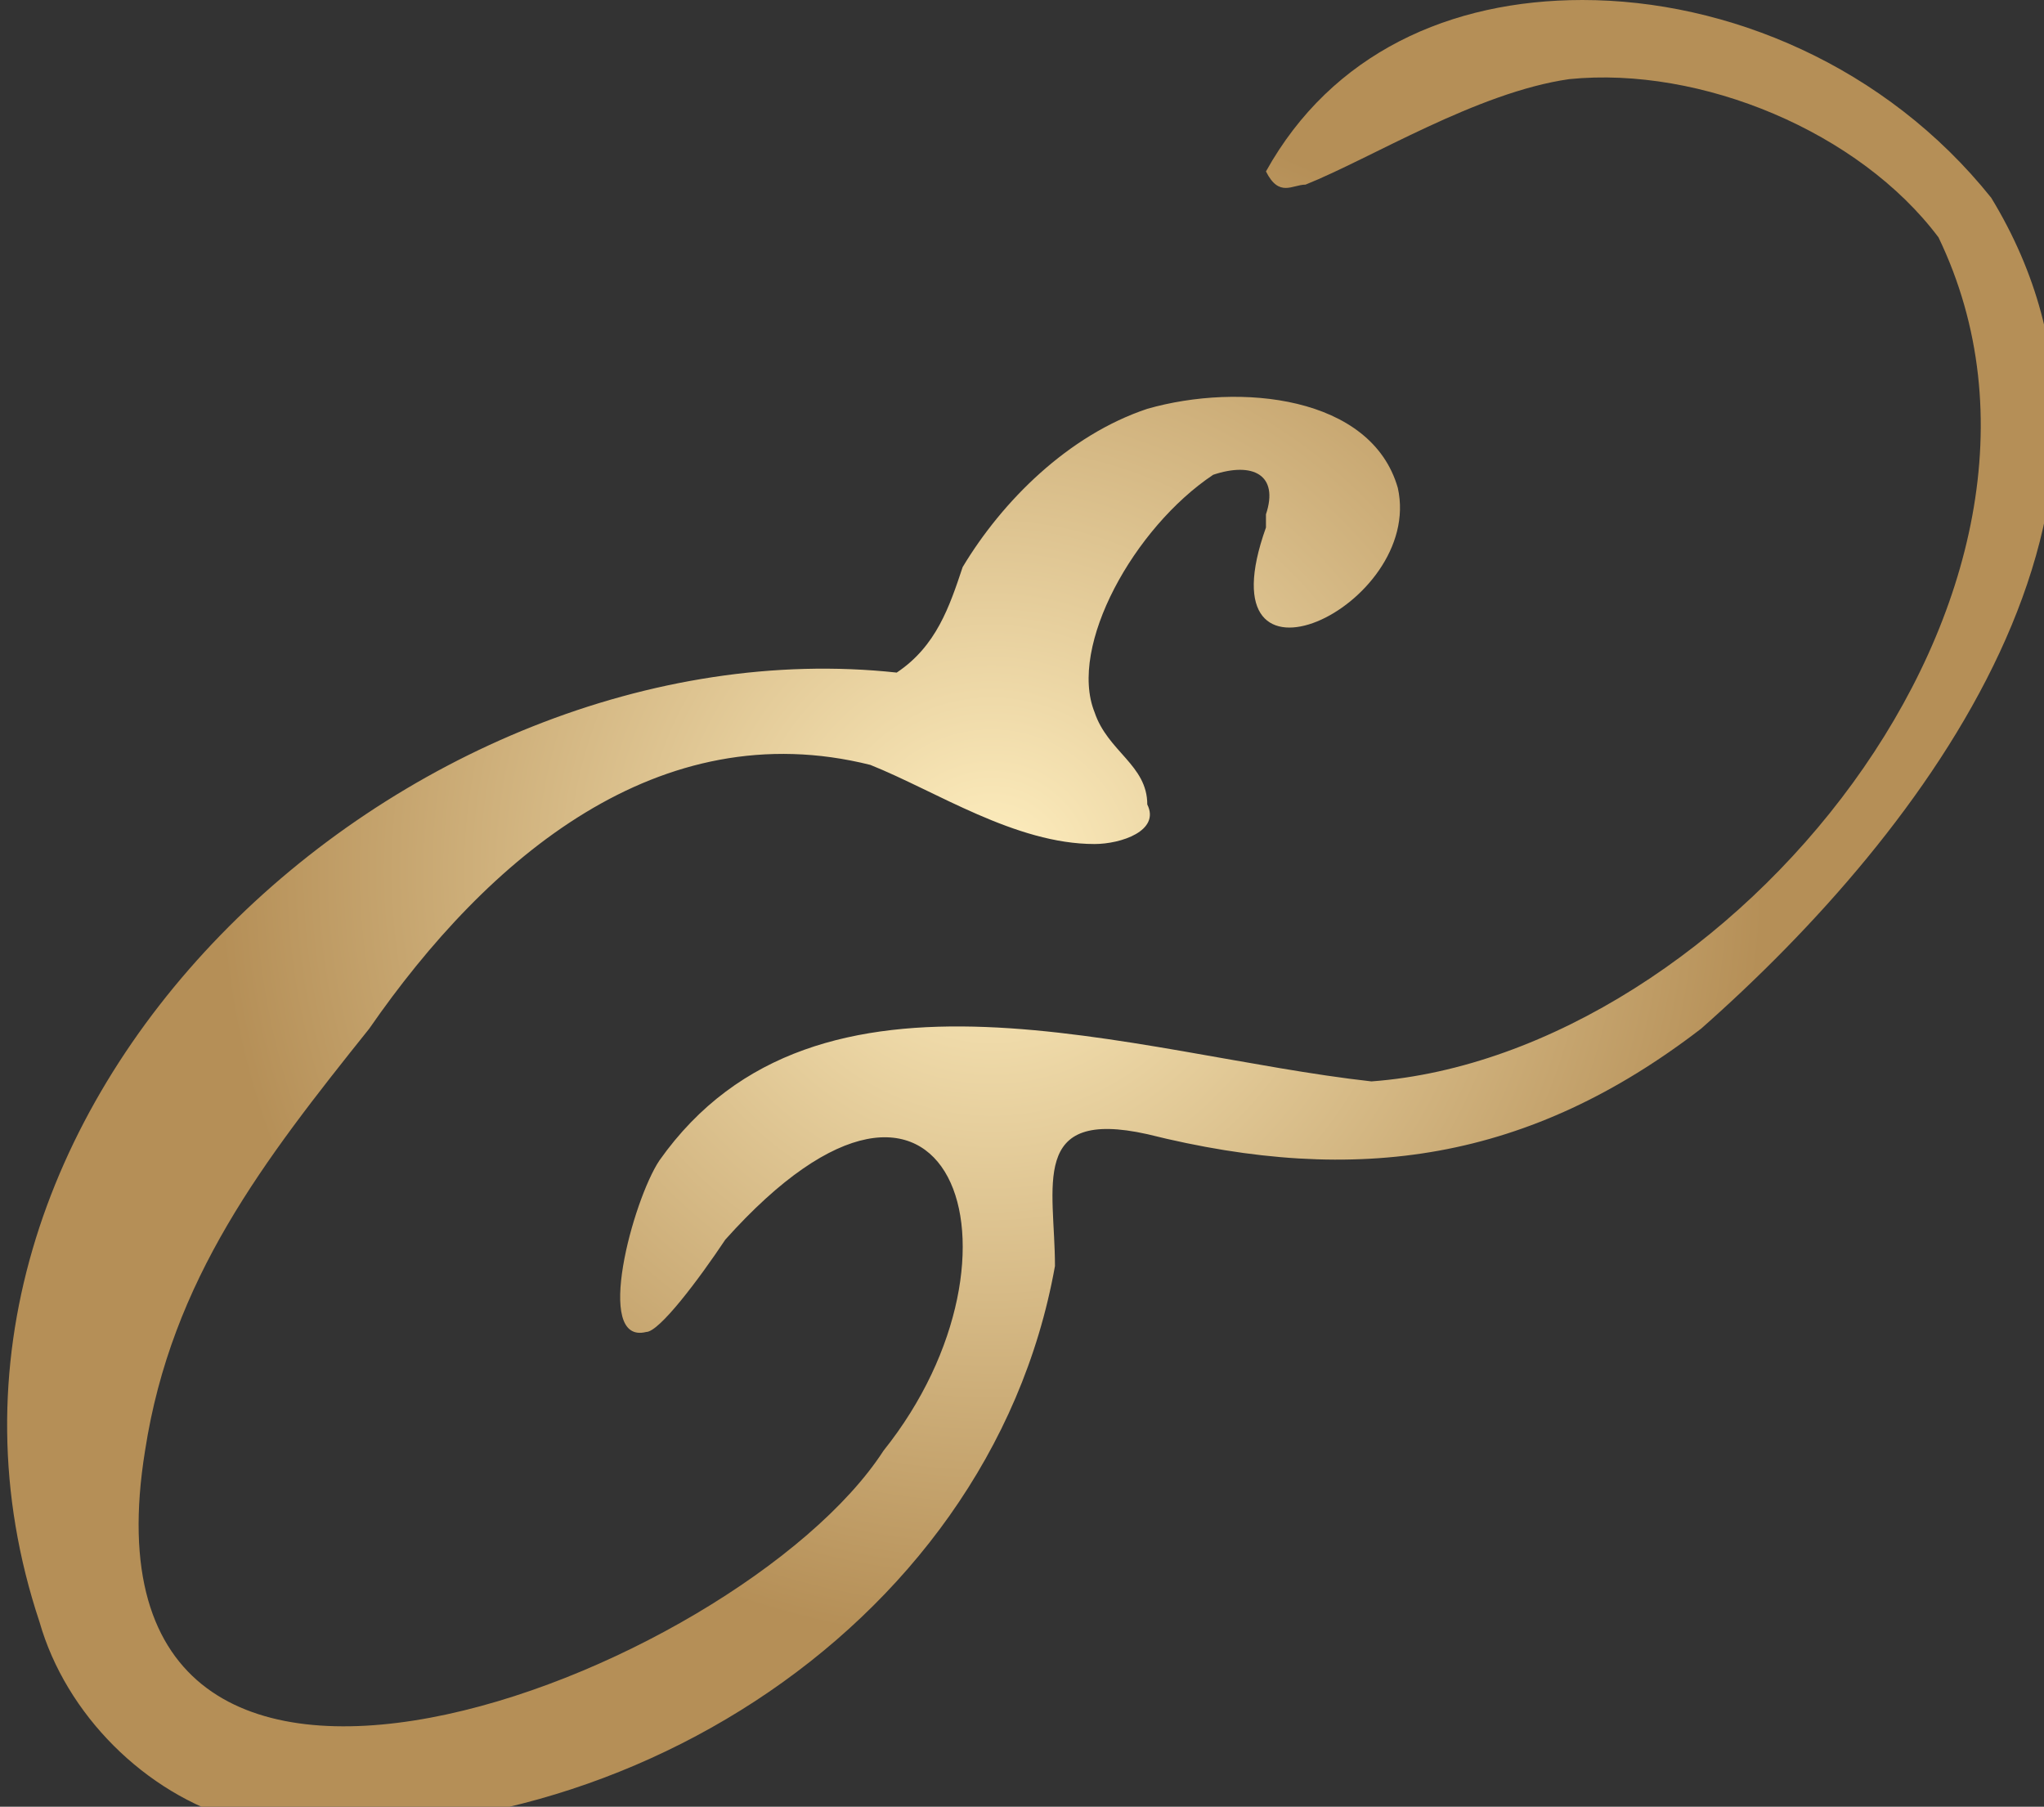 <?xml version="1.0" encoding="utf-8"?>
<!-- Generator: Adobe Illustrator 23.0.3, SVG Export Plug-In . SVG Version: 6.00 Build 0)  -->
<svg version="1.1" id="Layer_1" xmlns="http://www.w3.org/2000/svg" xmlns:xlink="http://www.w3.org/1999/xlink" x="0px" y="0px"
	 viewBox="0 0 15.5 13.7" style="enable-background:new 0 0 15.5 13.7;" xml:space="preserve">
<rect x="0" y="0" width="15.5" height="13.7" fill="#333333" stroke="none"/>
<style type="text/css">
	.st0{clip-path:url(#SVGID_2_);fill:url(#SVGID_3_);}
</style>
<g>
	<g>
		<defs>
			<path id="SVGID_1_" d="M9.6,1.3C9.6,1.3,9.5,1.4,9.6,1.3C9.5,1.4,9.5,1.4,9.6,1.3C9.5,1.4,9.5,1.4,9.6,1.3L9.6,1.3
				C9.5,1.4,9.5,1.4,9.6,1.3c0.1,0.2,0.2,0.1,0.3,0.1c0.5-0.2,1.3-0.7,2-0.8c1-0.1,2.2,0.4,2.8,1.2C16,4.5,13.1,8,10.4,8.2
				C8.6,8,6.2,7.1,5,8.8c-0.2,0.3-0.5,1.4-0.1,1.3C5,10.1,5.3,9.7,5.5,9.4C7.2,7.5,7.9,9.5,6.7,11c-1.1,1.7-6.2,3.7-5.6,0
				C1.3,9.7,2,8.8,2.8,7.8c0.9-1.3,2.2-2.4,3.8-2C7.1,6,7.7,6.4,8.3,6.4c0.2,0,0.5-0.1,0.4-0.3c0-0.3-0.3-0.4-0.4-0.7
				C8.1,4.9,8.6,4,9.2,3.6c0.3-0.1,0.5,0,0.4,0.3l0,0.1c-0.5,1.4,1.2,0.6,1-0.3C10.4,3,9.4,2.9,8.7,3.1C8.1,3.3,7.6,3.8,7.3,4.3
				C7.2,4.6,7.1,4.9,6.8,5.1c-3.7-0.4-7.8,3.3-6.5,7.2c0.2,0.7,0.8,1.3,1.5,1.5c2.7,0.4,5.7-1.4,6.2-4.2c0-0.6-0.2-1.2,0.7-1
				c1.6,0.4,2.9,0.2,4.2-0.8c1.7-1.5,3.6-4,2.2-6.3C14.3,0.5,13.1,0,12,0C11,0,10.1,0.4,9.6,1.3"/>
		</defs>
		<clipPath id="SVGID_2_">
			<use xlink:href="#SVGID_1_"  style="overflow:visible;"/>
		</clipPath>
		
			<radialGradient id="SVGID_3_" cx="-659.325" cy="742.107" r="1" gradientTransform="matrix(7.324 0 0 -7.324 4836.452 5441.833)" gradientUnits="userSpaceOnUse">
			<stop  offset="0" style="stop-color:#FFEFC0"/>
			<stop  offset="0.793" style="stop-color:#B58F57"/>
			<stop  offset="1" style="stop-color:#B58F57"/>
		</radialGradient>
		<rect x="-1.1" y="0" class="st0" width="17.5" height="14.8"/>
	</g>
</g>
</svg>
